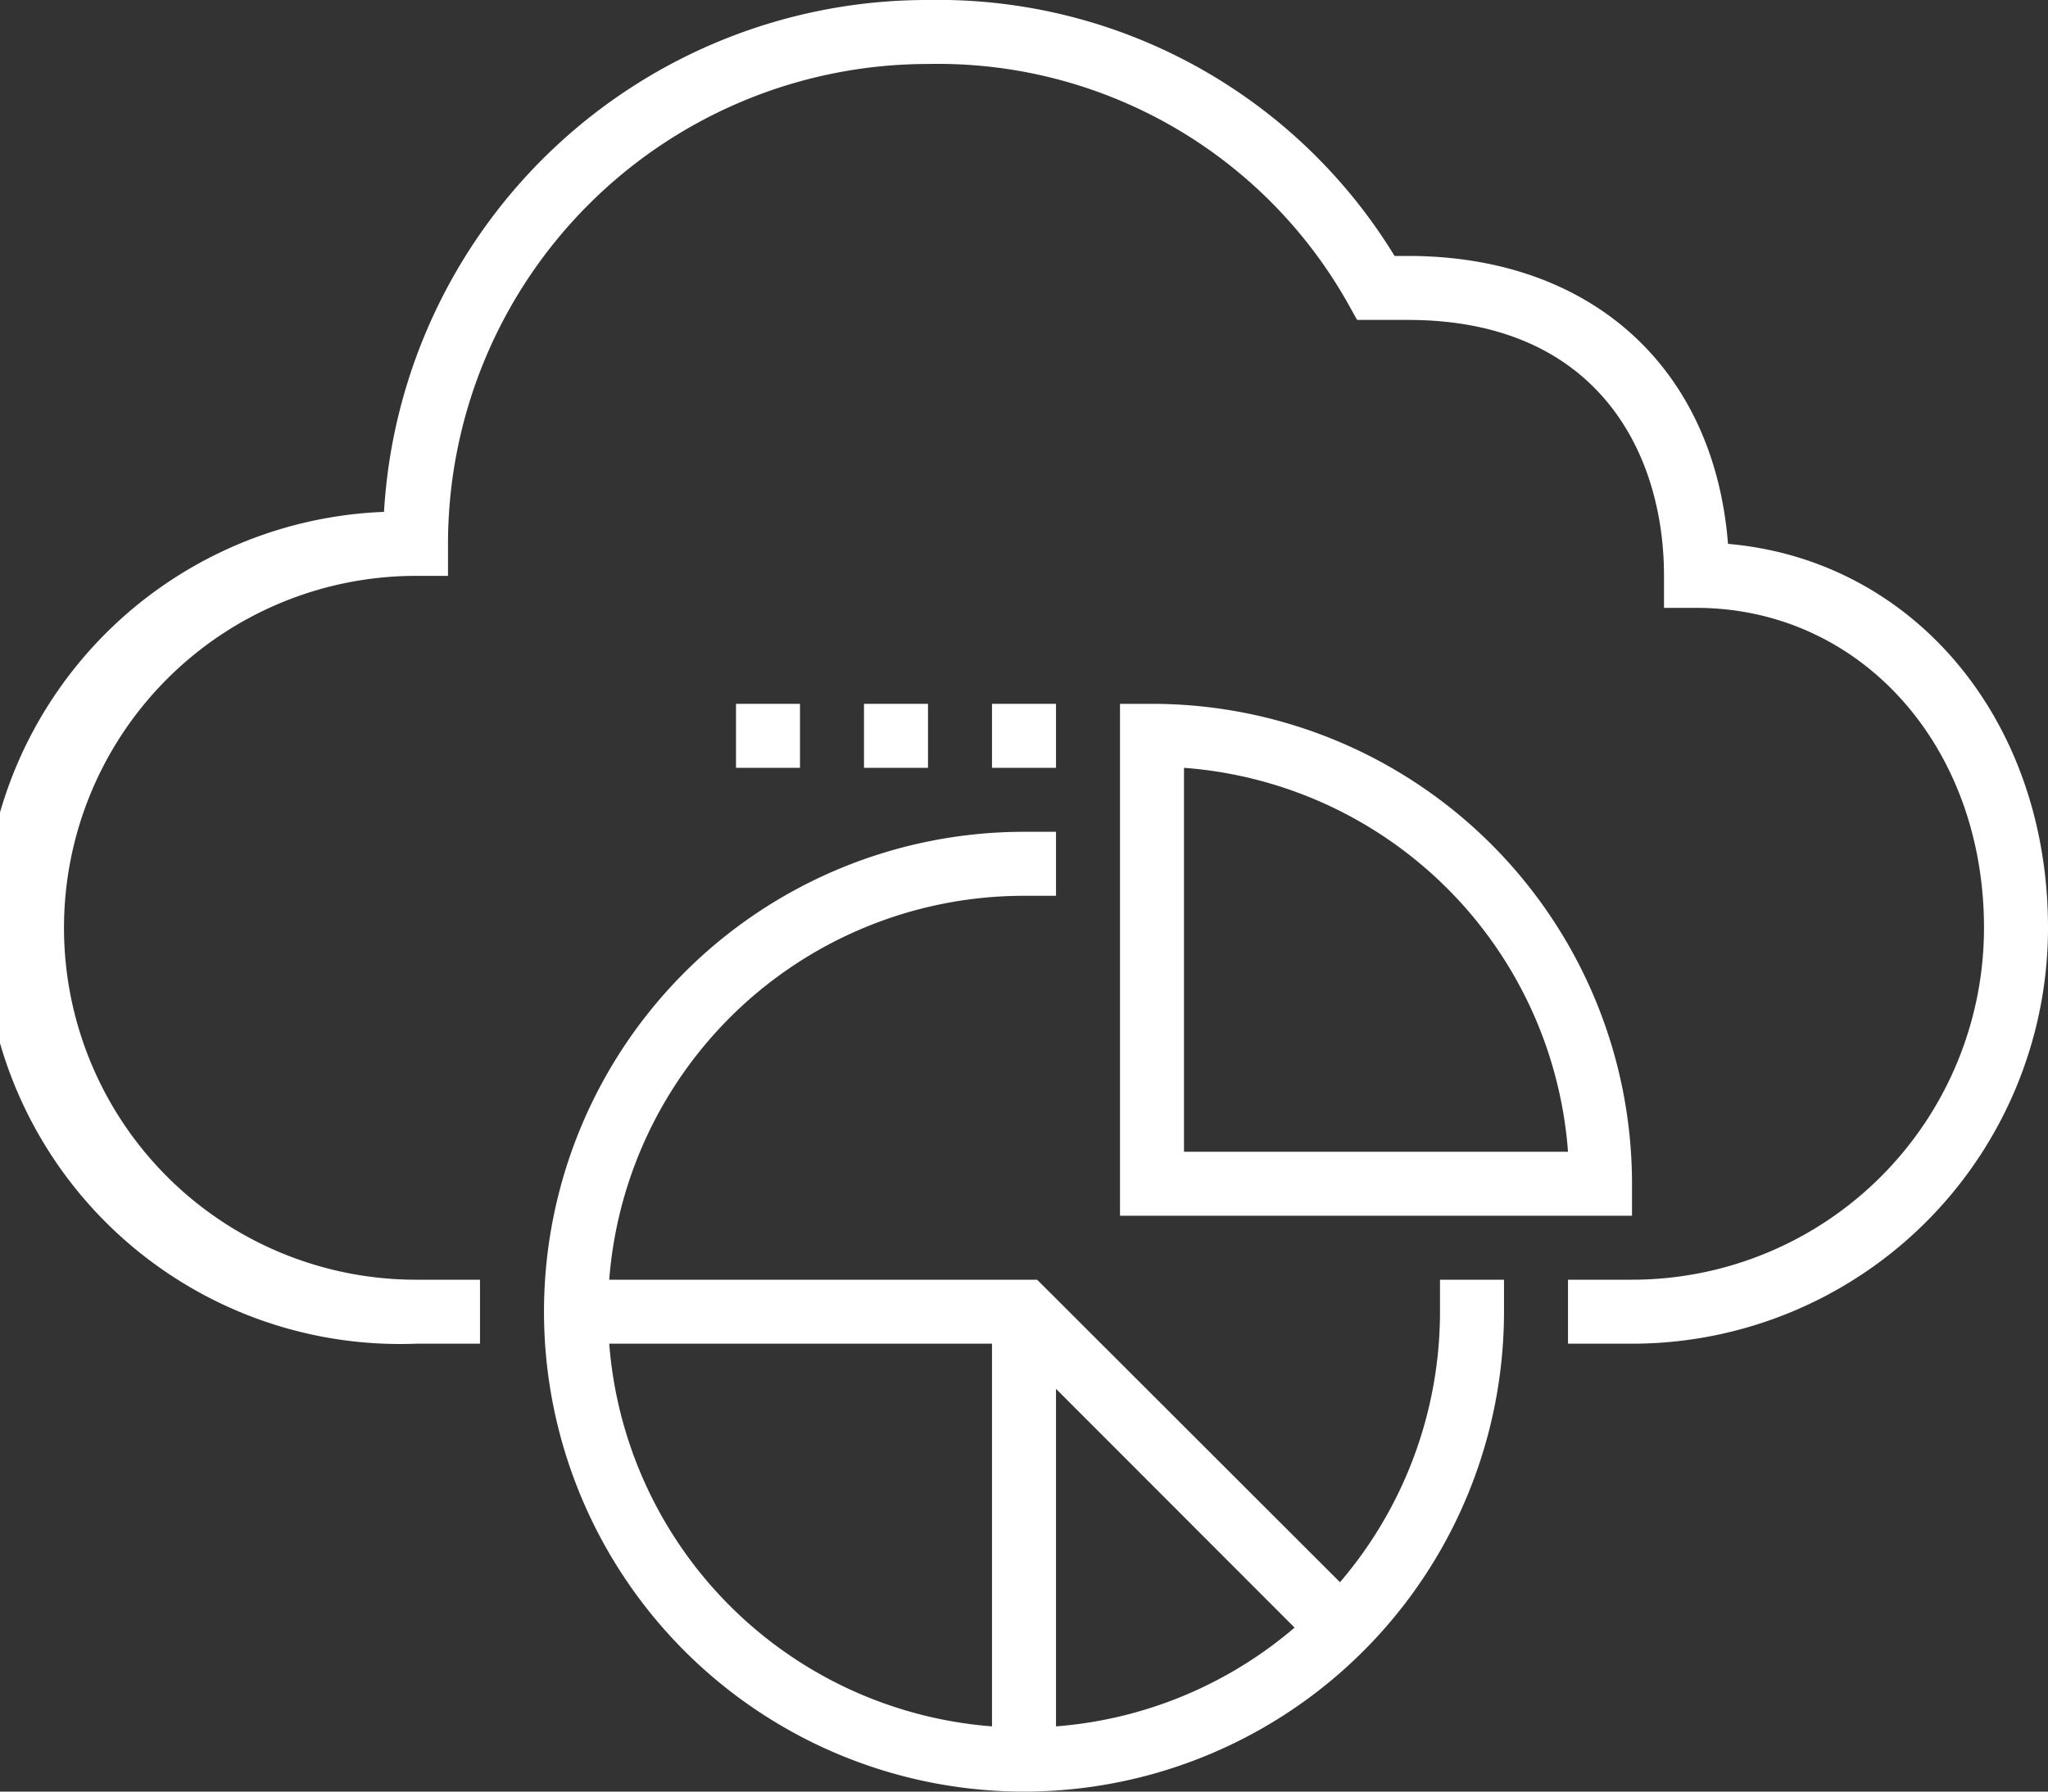 <svg xmlns="http://www.w3.org/2000/svg" viewBox="0 0 64 56"><rect x="0" y="0" width="64" height="56" fill="#333333" stroke="none"/><defs><style>.cls-1{fill:#fff;}</style></defs><g id="Layer_2" data-name="Layer 2"><g id="icons"><path class="cls-1" d="M51,42H49V40h2A11,11,0,0,0,62,29c0-5.7-3.87-10-9-10H52V18c0-3.87-2.1-8-8-8H42.41l-.29-.52A14.7,14.7,0,0,0,29,2,15,15,0,0,0,14,17v1H13a11,11,0,0,0,0,22h2v2H13a13,13,0,0,1-1-26A17,17,0,0,1,29,0,16.71,16.71,0,0,1,43.58,8H44c5.75,0,9.57,3.52,10,9,5.78.5,10,5.48,10,12A13,13,0,0,1,51,42Z"/><polygon class="cls-1" points="41.29 51.71 31.59 42 18 42 18 40 32.41 40 42.71 50.29 41.29 51.71"/><path class="cls-1" d="M51,38H35V22h1A15,15,0,0,1,51,37ZM37,36H49A13,13,0,0,0,37,24Z"/><rect class="cls-1" x="31" y="22" width="2" height="2"/><rect class="cls-1" x="27" y="22" width="2" height="2"/><rect class="cls-1" x="23" y="22" width="2" height="2"/><path class="cls-1" d="M32,56a15,15,0,0,1,0-30h1v2H32A13,13,0,1,0,45,41V40h2v1A15,15,0,0,1,32,56Z"/><rect class="cls-1" x="31" y="41" width="2" height="14"/></g></g></svg>